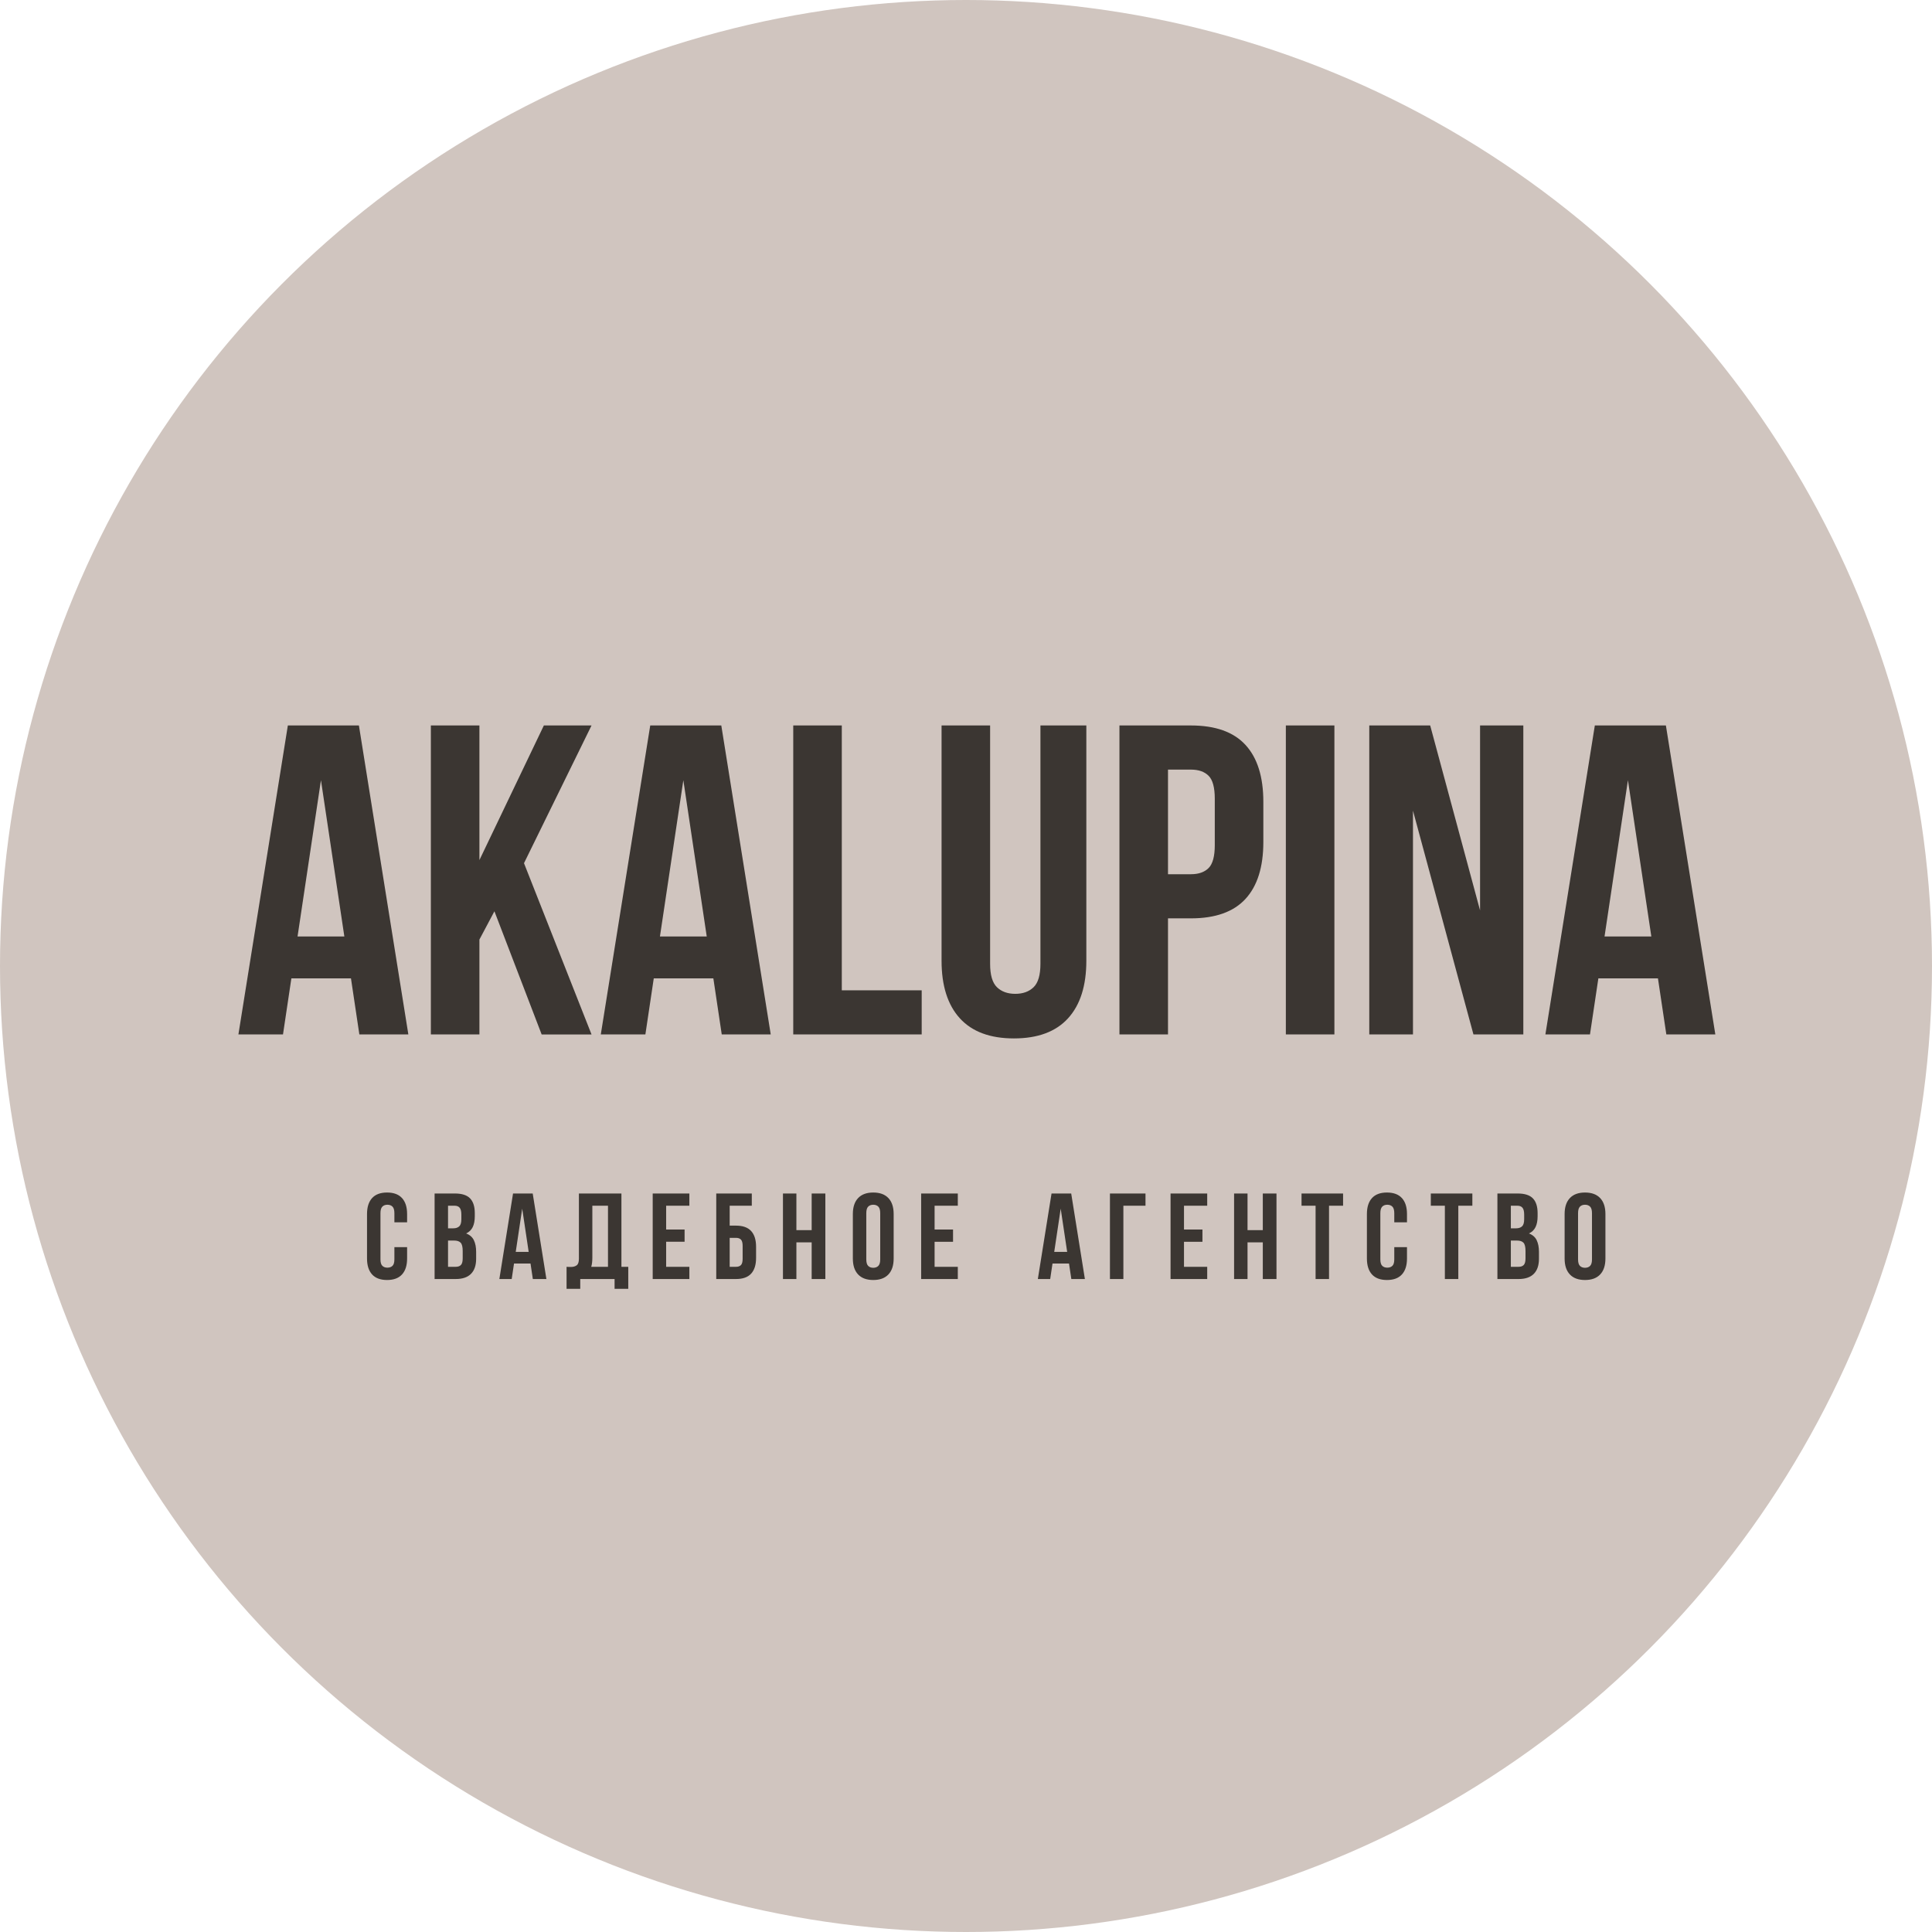 <?xml version="1.0" encoding="UTF-8"?> <!-- Creator: CorelDRAW 2019 (64-Bit) --> <svg xmlns="http://www.w3.org/2000/svg" xmlns:xlink="http://www.w3.org/1999/xlink" xmlns:xodm="http://www.corel.com/coreldraw/odm/2003" xml:space="preserve" width="58.897mm" height="58.897mm" style="shape-rendering:geometricPrecision; text-rendering:geometricPrecision; image-rendering:optimizeQuality; fill-rule:evenodd; clip-rule:evenodd" viewBox="0 0 5889.7 5889.7"> <defs> <style type="text/css"> <![CDATA[ .fil0 {fill:#D0C5BF} .fil1 {fill:#3B3632;fill-rule:nonzero} ]]> </style> </defs> <g id="Слой_x0020_1">  <g id="_2730464623328"> <circle class="fil0" cx="2944.85" cy="2944.85" r="2944.85"></circle> <path class="fil1" d="M1244.85 3153.5l-149.36 0 -25.57 -170.89 -181.66 0 -25.56 170.89 -135.91 0 150.71 -941.92 216.64 0 150.71 941.92zm-337.75 -298.72l142.64 0 -71.32 -476.35 -71.32 476.35zm600.14 -76.7l-45.75 86.12 0 289.3 -148.02 0 0 -941.92 148.02 0 0 410.41 196.46 -410.41 145.32 0 -205.87 419.83 205.87 522.09 -152.05 0 -143.98 -375.42zm842.35 375.42l-149.36 0 -25.57 -170.89 -181.66 0 -25.56 170.89 -135.91 0 150.71 -941.92 216.64 0 150.71 941.92zm-337.75 -298.72l142.64 0 -71.32 -476.35 -71.32 476.35zm406.37 -643.2l148.02 0 0 807.36 243.55 0 0 134.56 -391.57 0 0 -941.92zm600.14 0l0 726.62c0,34.09 6.95,57.86 20.86,71.32 13.9,13.46 32.52,20.18 55.84,20.18 23.32,0 41.94,-6.72 55.84,-20.18 13.91,-13.46 20.86,-37.23 20.86,-71.32l0 -726.62 139.94 0 0 717.2c0,76.26 -18.61,134.79 -55.84,175.61 -37.23,40.81 -92.17,61.22 -164.84,61.22 -72.66,0 -127.6,-20.41 -164.83,-61.22 -37.23,-40.82 -55.84,-99.35 -55.84,-175.61l0 -717.2 148.01 0zm612.25 0c74.46,0 129.85,19.74 166.18,59.21 36.33,39.47 54.5,97.33 54.5,173.58l0 122.45c0,76.25 -18.17,134.11 -54.5,173.58 -36.33,39.47 -91.72,59.21 -166.18,59.21l-69.97 0 0 353.89 -148.02 0 0 -941.92 217.99 0zm-69.97 134.56l0 318.91 69.97 0c23.32,0 41.27,-6.28 53.83,-18.84 12.55,-12.56 18.83,-35.88 18.83,-69.97l0 -141.29c0,-34.09 -6.28,-57.41 -18.83,-69.97 -12.56,-12.56 -30.51,-18.84 -53.83,-18.84l-69.97 0zm359.27 -134.56l148.02 0 0 941.92 -148.02 0 0 -941.92zm387.53 259.7l0 682.22 -133.21 0 0 -941.92 185.69 0 152.05 563.81 0 -563.81 131.87 0 0 941.92 -152.05 0 -184.35 -682.22zm921.74 682.22l-149.36 0 -25.57 -170.89 -181.66 0 -25.56 170.89 -135.91 0 150.71 -941.92 216.64 0 150.71 941.92zm-337.75 -298.72l142.64 0 -71.32 -476.35 -71.32 476.35z"></path> <path class="fil1" d="M1241.04 3801.89l0 34.64c0,21.11 -5.15,37.31 -15.46,48.61 -10.3,11.3 -25.51,16.95 -45.63,16.95 -20.11,0 -35.32,-5.65 -45.63,-16.95 -10.3,-11.3 -15.46,-27.5 -15.46,-48.61l0 -135.58c0,-21.11 5.16,-37.32 15.46,-48.61 10.31,-11.3 25.52,-16.95 45.63,-16.95 20.12,0 35.33,5.65 45.63,16.95 10.31,11.29 15.46,27.5 15.46,48.61l0 25.32 -38.74 0 0 -27.93c0,-9.44 -1.92,-16.08 -5.77,-19.93 -3.85,-3.85 -9,-5.77 -15.46,-5.77 -6.46,0 -11.61,1.92 -15.46,5.77 -3.85,3.85 -5.77,10.49 -5.77,19.93l0 140.8c0,9.44 1.92,16.02 5.77,19.74 3.85,3.73 9,5.59 15.46,5.59 6.46,0 11.61,-1.86 15.46,-5.59 3.85,-3.72 5.77,-10.3 5.77,-19.74l0 -37.25 38.74 0zm145.65 -163.52c21.36,0 36.82,4.96 46.38,14.9 9.56,9.93 14.34,24.95 14.34,45.07l0 9.31c0,13.41 -2.11,24.46 -6.33,33.15 -4.23,8.69 -10.93,15.15 -20.12,19.37 11.18,4.22 19.06,11.11 23.66,20.67 4.59,9.57 6.89,21.3 6.89,35.2l0 21.24c0,20.11 -5.22,35.45 -15.65,46 -10.43,10.55 -25.95,15.83 -46.56,15.83l-64.44 0 0 -260.74 61.83 0zm-20.86 143.41l0 80.08 23.47 0c6.95,0 12.23,-1.86 15.83,-5.59 3.6,-3.72 5.4,-10.43 5.4,-20.11l0 -22.72c0,-12.17 -2.05,-20.49 -6.14,-24.96 -4.1,-4.47 -10.87,-6.7 -20.3,-6.7l-18.26 0zm0 -106.16l0 68.91 16.02 0c7.7,0 13.72,-1.99 18.07,-5.96 4.34,-3.98 6.51,-11.18 6.51,-21.61l0 -14.52c0,-9.44 -1.67,-16.27 -5.02,-20.49 -3.36,-4.22 -8.63,-6.33 -15.83,-6.33l-19.75 0zm299.86 223.49l-41.34 0 -7.08 -47.31 -50.29 0 -7.07 47.31 -37.63 0 41.72 -260.74 59.97 0 41.72 260.74zm-93.49 -82.69l39.48 0 -19.74 -131.86 -19.74 131.86zm154.96 45.44c2.23,0.25 4.59,0.37 7.08,0.37 2.48,0 4.84,0 7.07,0 6.46,0 11.99,-1.61 16.58,-4.84 4.59,-3.23 6.89,-9.93 6.89,-20.11l0 -198.91 129.63 0 0 223.49 20.86 0 0 67.05 -41.72 0 0 -29.8 -104.67 0 0 29.8 -41.72 0 0 -67.05zm78.6 -27.56c0,10.92 -1.12,20.11 -3.36,27.56l51.03 0 0 -186.24 -47.67 0 0 158.68zm224.98 -86.05l56.25 0 0 37.25 -56.25 0 0 76.36 70.78 0 0 37.25 -111.75 0 0 -260.74 111.75 0 0 37.25 -70.78 0 0 72.63zm193.7 -11.92l19.37 0c20.61,0 35.95,5.47 46.01,16.39 10.05,10.93 15.08,26.94 15.08,48.05l0 33.9c0,21.11 -5.03,37.12 -15.08,48.05 -10.06,10.93 -25.4,16.39 -46.01,16.39l-60.34 0 0 -260.74 108.39 0 0 37.25 -67.42 0 0 60.71zm19.37 125.53c6.46,0 11.43,-1.74 14.9,-5.21 3.48,-3.48 5.22,-9.94 5.22,-19.37l0 -39.11c0,-9.44 -1.74,-15.9 -5.22,-19.37 -3.47,-3.48 -8.44,-5.22 -14.9,-5.22l-19.37 0 0 88.28 19.37 0zm184.01 37.25l-40.97 0 0 -260.74 40.97 0 0 111.74 46.56 0 0 -111.74 41.72 0 0 260.74 -41.72 0 0 -111.75 -46.56 0 0 111.75zm213.07 -59.97c0,9.44 1.92,16.08 5.77,19.93 3.85,3.85 9,5.77 15.46,5.77 6.46,0 11.61,-1.92 15.46,-5.77 3.85,-3.85 5.77,-10.49 5.77,-19.93l0 -140.8c0,-9.44 -1.92,-16.08 -5.77,-19.93 -3.85,-3.85 -9,-5.77 -15.46,-5.77 -6.46,0 -11.61,1.92 -15.46,5.77 -3.85,3.85 -5.77,10.49 -5.77,19.93l0 140.8zm-40.98 -138.19c0,-21.11 5.34,-37.32 16.02,-48.61 10.68,-11.3 26.08,-16.95 46.19,-16.95 20.11,0 35.51,5.65 46.19,16.95 10.68,11.29 16.02,27.5 16.02,48.61l0 135.58c0,21.11 -5.34,37.31 -16.02,48.61 -10.68,11.3 -26.08,16.95 -46.19,16.95 -20.11,0 -35.51,-5.65 -46.19,-16.95 -10.68,-11.3 -16.02,-27.5 -16.02,-48.61l0 -135.58zm249.2 47.3l56.25 0 0 37.25 -56.25 0 0 76.36 70.78 0 0 37.25 -111.75 0 0 -260.74 111.75 0 0 37.25 -70.78 0 0 72.63zm458.18 150.86l-41.34 0 -7.08 -47.31 -50.29 0 -7.07 47.31 -37.63 0 41.72 -260.74 59.97 0 41.72 260.74zm-93.49 -82.69l39.48 0 -19.74 -131.86 -19.74 131.86zm210.83 82.69l-40.97 0 0 -260.74 108.39 0 0 37.25 -67.42 0 0 223.49zm184.76 -150.86l56.25 0 0 37.25 -56.25 0 0 76.36 70.78 0 0 37.25 -111.75 0 0 -260.74 111.75 0 0 37.25 -70.78 0 0 72.63zm193.7 150.86l-40.97 0 0 -260.74 40.97 0 0 111.74 46.56 0 0 -111.74 41.72 0 0 260.74 -41.72 0 0 -111.75 -46.56 0 0 111.75zm164.64 -260.74l126.65 0 0 37.25 -42.83 0 0 223.49 -40.98 0 0 -223.49 -42.84 0 0 -37.25zm321.47 163.52l0 34.64c0,21.11 -5.15,37.31 -15.46,48.61 -10.3,11.3 -25.51,16.95 -45.63,16.95 -20.11,0 -35.32,-5.65 -45.63,-16.95 -10.3,-11.3 -15.46,-27.5 -15.46,-48.61l0 -135.58c0,-21.11 5.16,-37.32 15.46,-48.61 10.31,-11.3 25.52,-16.95 45.63,-16.95 20.12,0 35.33,5.65 45.63,16.95 10.31,11.29 15.46,27.5 15.46,48.61l0 25.32 -38.74 0 0 -27.93c0,-9.44 -1.92,-16.08 -5.77,-19.93 -3.85,-3.85 -9,-5.77 -15.46,-5.77 -6.46,0 -11.61,1.92 -15.46,5.77 -3.85,3.85 -5.77,10.49 -5.77,19.93l0 140.8c0,9.44 1.92,16.02 5.77,19.74 3.85,3.73 9,5.59 15.46,5.59 6.46,0 11.61,-1.86 15.46,-5.59 3.85,-3.72 5.77,-10.3 5.77,-19.74l0 -37.25 38.74 0zm72.64 -163.52l126.65 0 0 37.25 -42.83 0 0 223.49 -40.98 0 0 -223.49 -42.84 0 0 -37.25zm264.85 0c21.36,0 36.82,4.96 46.38,14.9 9.56,9.93 14.34,24.95 14.34,45.07l0 9.31c0,13.41 -2.11,24.46 -6.33,33.15 -4.23,8.69 -10.93,15.15 -20.12,19.37 11.18,4.22 19.06,11.11 23.66,20.67 4.59,9.57 6.89,21.3 6.89,35.2l0 21.24c0,20.11 -5.22,35.45 -15.65,46 -10.43,10.55 -25.95,15.83 -46.56,15.83l-64.44 0 0 -260.74 61.83 0zm-20.86 143.41l0 80.08 23.47 0c6.95,0 12.23,-1.86 15.83,-5.59 3.6,-3.72 5.4,-10.43 5.4,-20.11l0 -22.72c0,-12.17 -2.05,-20.49 -6.14,-24.96 -4.1,-4.47 -10.87,-6.7 -20.3,-6.7l-18.26 0zm0 -106.16l0 68.91 16.02 0c7.7,0 13.72,-1.99 18.07,-5.96 4.34,-3.98 6.51,-11.18 6.51,-21.61l0 -14.52c0,-9.44 -1.67,-16.27 -5.02,-20.49 -3.36,-4.22 -8.63,-6.33 -15.83,-6.33l-19.75 0zm204.88 163.52c0,9.44 1.92,16.08 5.77,19.93 3.85,3.85 9,5.77 15.46,5.77 6.46,0 11.61,-1.92 15.46,-5.77 3.85,-3.85 5.77,-10.49 5.77,-19.93l0 -140.8c0,-9.44 -1.92,-16.08 -5.77,-19.93 -3.85,-3.85 -9,-5.77 -15.46,-5.77 -6.46,0 -11.61,1.92 -15.46,5.77 -3.85,3.85 -5.77,10.49 -5.77,19.93l0 140.8zm-40.98 -138.19c0,-21.11 5.34,-37.32 16.02,-48.61 10.68,-11.3 26.08,-16.95 46.19,-16.95 20.11,0 35.51,5.65 46.19,16.95 10.68,11.29 16.02,27.5 16.02,48.61l0 135.58c0,21.11 -5.34,37.31 -16.02,48.61 -10.68,11.3 -26.08,16.95 -46.19,16.95 -20.11,0 -35.51,-5.65 -46.19,-16.95 -10.68,-11.3 -16.02,-27.5 -16.02,-48.61l0 -135.58z"></path> </g> </g> </svg> 